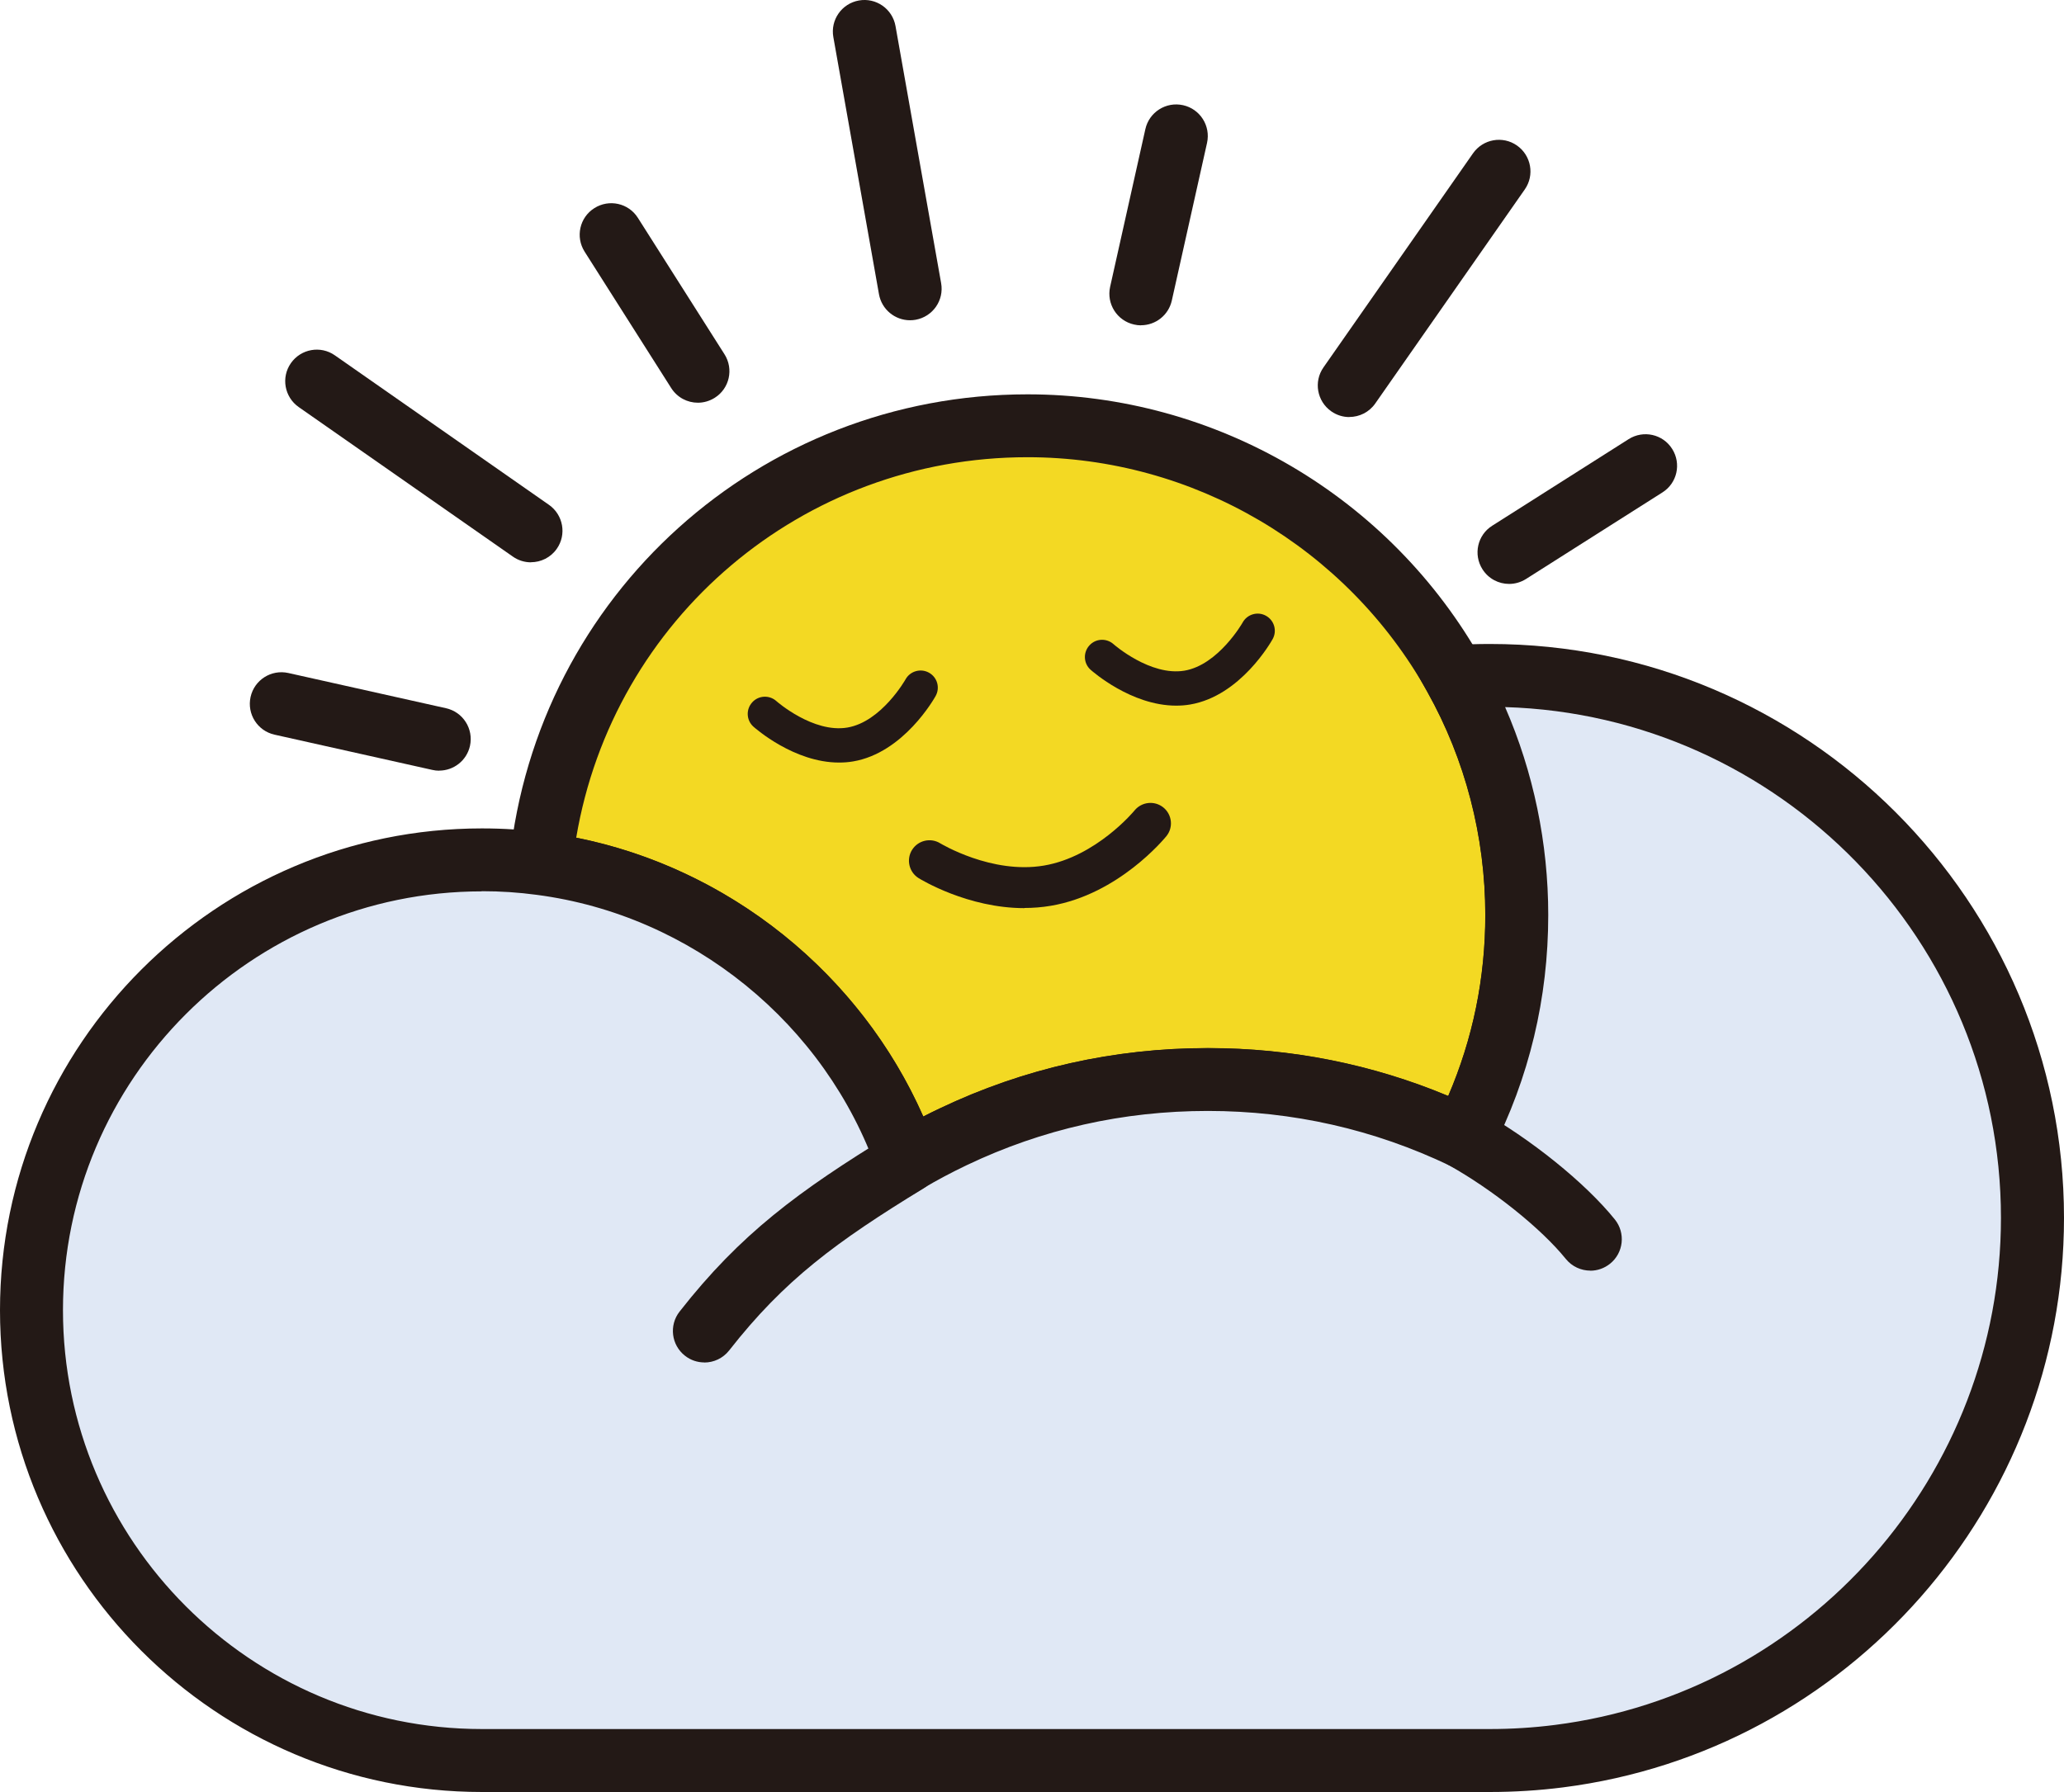 <?xml version="1.0" encoding="UTF-8"?><svg id="Layer_1" xmlns="http://www.w3.org/2000/svg" viewBox="0 0 256 222.31"><defs><style>.cls-1{fill:#231916;}.cls-2{fill:#e0e8f5;}.cls-3{fill:#f3d923;}</style></defs><path class="cls-1" d="M167.36,51.74c-.77,0-1.56-.23-2.24-.71-1.77-1.24-2.21-3.68-.97-5.45l18.55-26.56c1.24-1.77,3.68-2.21,5.45-.97,1.77,1.24,2.21,3.68.97,5.45l-18.55,26.56c-.76,1.09-1.98,1.67-3.21,1.67Z"/><path class="cls-1" d="M65.85,69.76c-.77,0-1.56-.23-2.24-.71l-26.56-18.55c-1.77-1.24-2.21-3.68-.97-5.45,1.24-1.77,3.68-2.21,5.45-.97l26.56,18.55c1.77,1.24,2.21,3.68.97,5.45-.76,1.09-1.98,1.67-3.21,1.67Z"/><path class="cls-1" d="M112.87,39.73c-1.86,0-3.51-1.33-3.85-3.23l-5.66-31.9c-.38-2.13,1.04-4.16,3.17-4.54,2.13-.38,4.16,1.04,4.54,3.17l5.66,31.9c.38,2.13-1.04,4.16-3.17,4.54-.23.04-.46.06-.69.06Z"/><path class="cls-1" d="M141.52,40.36c-.28,0-.57-.03-.86-.1-2.11-.47-3.44-2.56-2.97-4.68l4.37-19.56c.47-2.11,2.56-3.44,4.68-2.97,2.11.47,3.44,2.56,2.97,4.68l-4.37,19.56c-.41,1.82-2.02,3.06-3.82,3.06Z"/><path class="cls-1" d="M86.56,49.96c-1.3,0-2.56-.64-3.31-1.82l-10.74-16.92c-1.16-1.83-.62-4.25,1.21-5.4,1.83-1.16,4.25-.62,5.4,1.21l10.74,16.92c1.16,1.83.62,4.25-1.21,5.4-.65.41-1.38.61-2.09.61Z"/><path class="cls-1" d="M54.47,95.61c-.28,0-.57-.03-.86-.1l-19.56-4.37c-2.11-.47-3.44-2.56-2.97-4.68.47-2.11,2.56-3.44,4.68-2.97l19.56,4.37c2.11.47,3.44,2.56,2.97,4.68-.41,1.82-2.02,3.06-3.82,3.06Z"/><path class="cls-1" d="M187.18,72.44c-1.3,0-2.56-.64-3.31-1.82-1.16-1.83-.62-4.25,1.21-5.4l16.92-10.74c1.83-1.16,4.25-.62,5.4,1.21,1.16,1.83.62,4.25-1.21,5.4l-16.92,10.74c-.65.41-1.38.61-2.09.61Z"/><path class="cls-3" d="M188.13,113.52c0,9.93-2.39,19.3-6.6,27.58-9.6-4.6-20.35-7.17-31.71-7.17s-22,2.54-31.57,7.1c-1.96.94-3.88,1.95-5.74,3.05-6.84-19.57-24.27-34.17-45.43-36.92,3.18-30.53,28.98-54.33,60.35-54.33,22.78,0,42.63,12.55,53.01,31.11,4.9,8.75,7.68,18.84,7.68,29.58Z"/><path class="cls-1" d="M110.41,149.88l-1.58-4.51c-6.42-18.36-23-31.83-42.25-34.34l-3.77-.49.39-3.79c3.44-32.97,31.05-57.83,64.24-57.83,23.38,0,45,12.69,56.42,33.11,5.35,9.55,8.18,20.44,8.18,31.49,0,10.32-2.36,20.2-7.03,29.35l-1.73,3.4-3.44-1.65c-9.4-4.5-19.5-6.79-30.02-6.79s-20.53,2.26-29.89,6.72c-1.97.94-3.74,1.89-5.42,2.88l-4.11,2.44ZM71.47,103.92c18.98,3.79,35.24,16.87,43.05,34.59.66-.34,1.35-.68,2.05-1.01,10.43-4.97,21.61-7.48,33.25-7.48,10.37,0,20.38,2,29.81,5.94,3.05-7.09,4.6-14.62,4.6-22.45,0-9.71-2.48-19.28-7.18-27.67-10.05-17.96-29.05-29.12-49.61-29.12-27.94,0-51.39,20.04-55.97,47.19Z"/><path class="cls-2" d="M252.09,151.1c0,34.27-25.6,62.56-58.73,66.77-2.8.36-5.67.54-8.56.54H59.77c-30.84,0-55.87-25.02-55.87-55.87s25.02-55.87,55.87-55.87c2.49,0,4.91.16,7.31.48,21.16,2.75,38.58,17.35,45.43,36.92,1.86-1.11,3.78-2.12,5.74-3.05,9.57-4.56,20.26-7.1,31.57-7.1s22.11,2.57,31.71,7.17c4.22-8.28,6.6-17.65,6.6-27.58,0-10.74-2.78-20.83-7.68-29.58,1.43-.1,2.88-.14,4.35-.14,37.16,0,67.3,30.13,67.3,67.3Z"/><path class="cls-1" d="M184.8,222.31H59.77c-32.96,0-59.77-26.81-59.77-59.77s26.81-59.77,59.77-59.77c2.68,0,5.31.17,7.84.52,20.6,2.68,38.56,16.31,46.9,35.23.66-.34,1.35-.68,2.05-1.01,10.43-4.97,21.61-7.48,33.25-7.48,10.37,0,20.38,2,29.81,5.94,3.05-7.09,4.6-14.62,4.6-22.45,0-9.71-2.48-19.28-7.18-27.67l-3.01-5.38,6.15-.43c1.47-.1,2.98-.15,4.62-.15,39.26,0,71.2,31.94,71.2,71.2,0,35.76-26.72,66.14-62.15,70.65-2.99.38-6.03.57-9.06.57ZM59.77,110.58c-28.65,0-51.96,23.31-51.96,51.96s23.31,51.96,51.96,51.96h125.02c2.7,0,5.41-.17,8.07-.51,31.54-4.01,55.32-31.06,55.32-62.9,0-34.32-27.42-62.36-61.5-63.37,3.52,8.08,5.35,16.89,5.35,25.79,0,10.32-2.36,20.2-7.03,29.35l-1.73,3.4-3.44-1.65c-9.4-4.5-19.5-6.79-30.02-6.79s-20.53,2.26-29.89,6.72c-1.97.94-3.74,1.89-5.42,2.88l-4.11,2.44-1.58-4.51c-6.42-18.36-23-31.83-42.25-34.34-2.23-.3-4.45-.45-6.81-.45Z"/><path class="cls-1" d="M197.25,157.63c-1.14,0-2.27-.5-3.04-1.45-3.06-3.79-9.06-8.59-14.58-11.67-1.88-1.05-2.56-3.43-1.51-5.31,1.05-1.89,3.43-2.56,5.31-1.51,6.4,3.57,13.18,9.03,16.86,13.59,1.35,1.68,1.09,4.14-.59,5.49-.72.58-1.59.87-2.45.87Z"/><path class="cls-1" d="M87.36,169.02c-.84,0-1.69-.27-2.4-.83-1.7-1.33-2-3.78-.67-5.48,7.53-9.62,14.73-14.94,26.19-21.95,1.84-1.13,4.24-.55,5.37,1.29,1.13,1.84.55,4.24-1.29,5.37-10.89,6.66-17.28,11.37-24.12,20.11-.77.98-1.92,1.5-3.08,1.5Z"/><path class="cls-1" d="M104.06,94.6c-5.57,0-10.38-4.25-10.61-4.45-.88-.79-.95-2.13-.16-3.01.78-.88,2.13-.95,3.01-.16.04.04,4.55,3.99,8.79,3.28,4.23-.71,7.2-5.93,7.23-5.99.57-1.02,1.87-1.39,2.9-.82,1.03.57,1.4,1.86.83,2.89-.16.29-3.97,7.06-10.24,8.12-.58.1-1.16.14-1.73.14Z"/><path class="cls-1" d="M145.88,87.54c-5.57,0-10.38-4.25-10.61-4.45-.88-.78-.95-2.13-.16-3.01.78-.88,2.13-.95,3.01-.16.04.04,4.56,3.99,8.79,3.28,4.2-.71,7.2-5.93,7.22-5.98.57-1.03,1.87-1.4,2.89-.83,1.03.57,1.4,1.87.83,2.89-.16.29-3.97,7.06-10.24,8.12-.58.1-1.16.14-1.74.14Z"/><path class="cls-1" d="M127.06,112.66c-7.04,0-12.84-3.55-13.12-3.72-1.19-.74-1.56-2.31-.82-3.5.74-1.19,2.31-1.56,3.5-.82.06.03,6.37,3.86,12.86,2.76,6.49-1.1,11.2-6.78,11.24-6.84.89-1.08,2.48-1.25,3.57-.37,1.09.88,1.26,2.48.38,3.56-.24.29-5.92,7.22-14.34,8.64-1.11.19-2.2.27-3.27.27Z"/></svg>